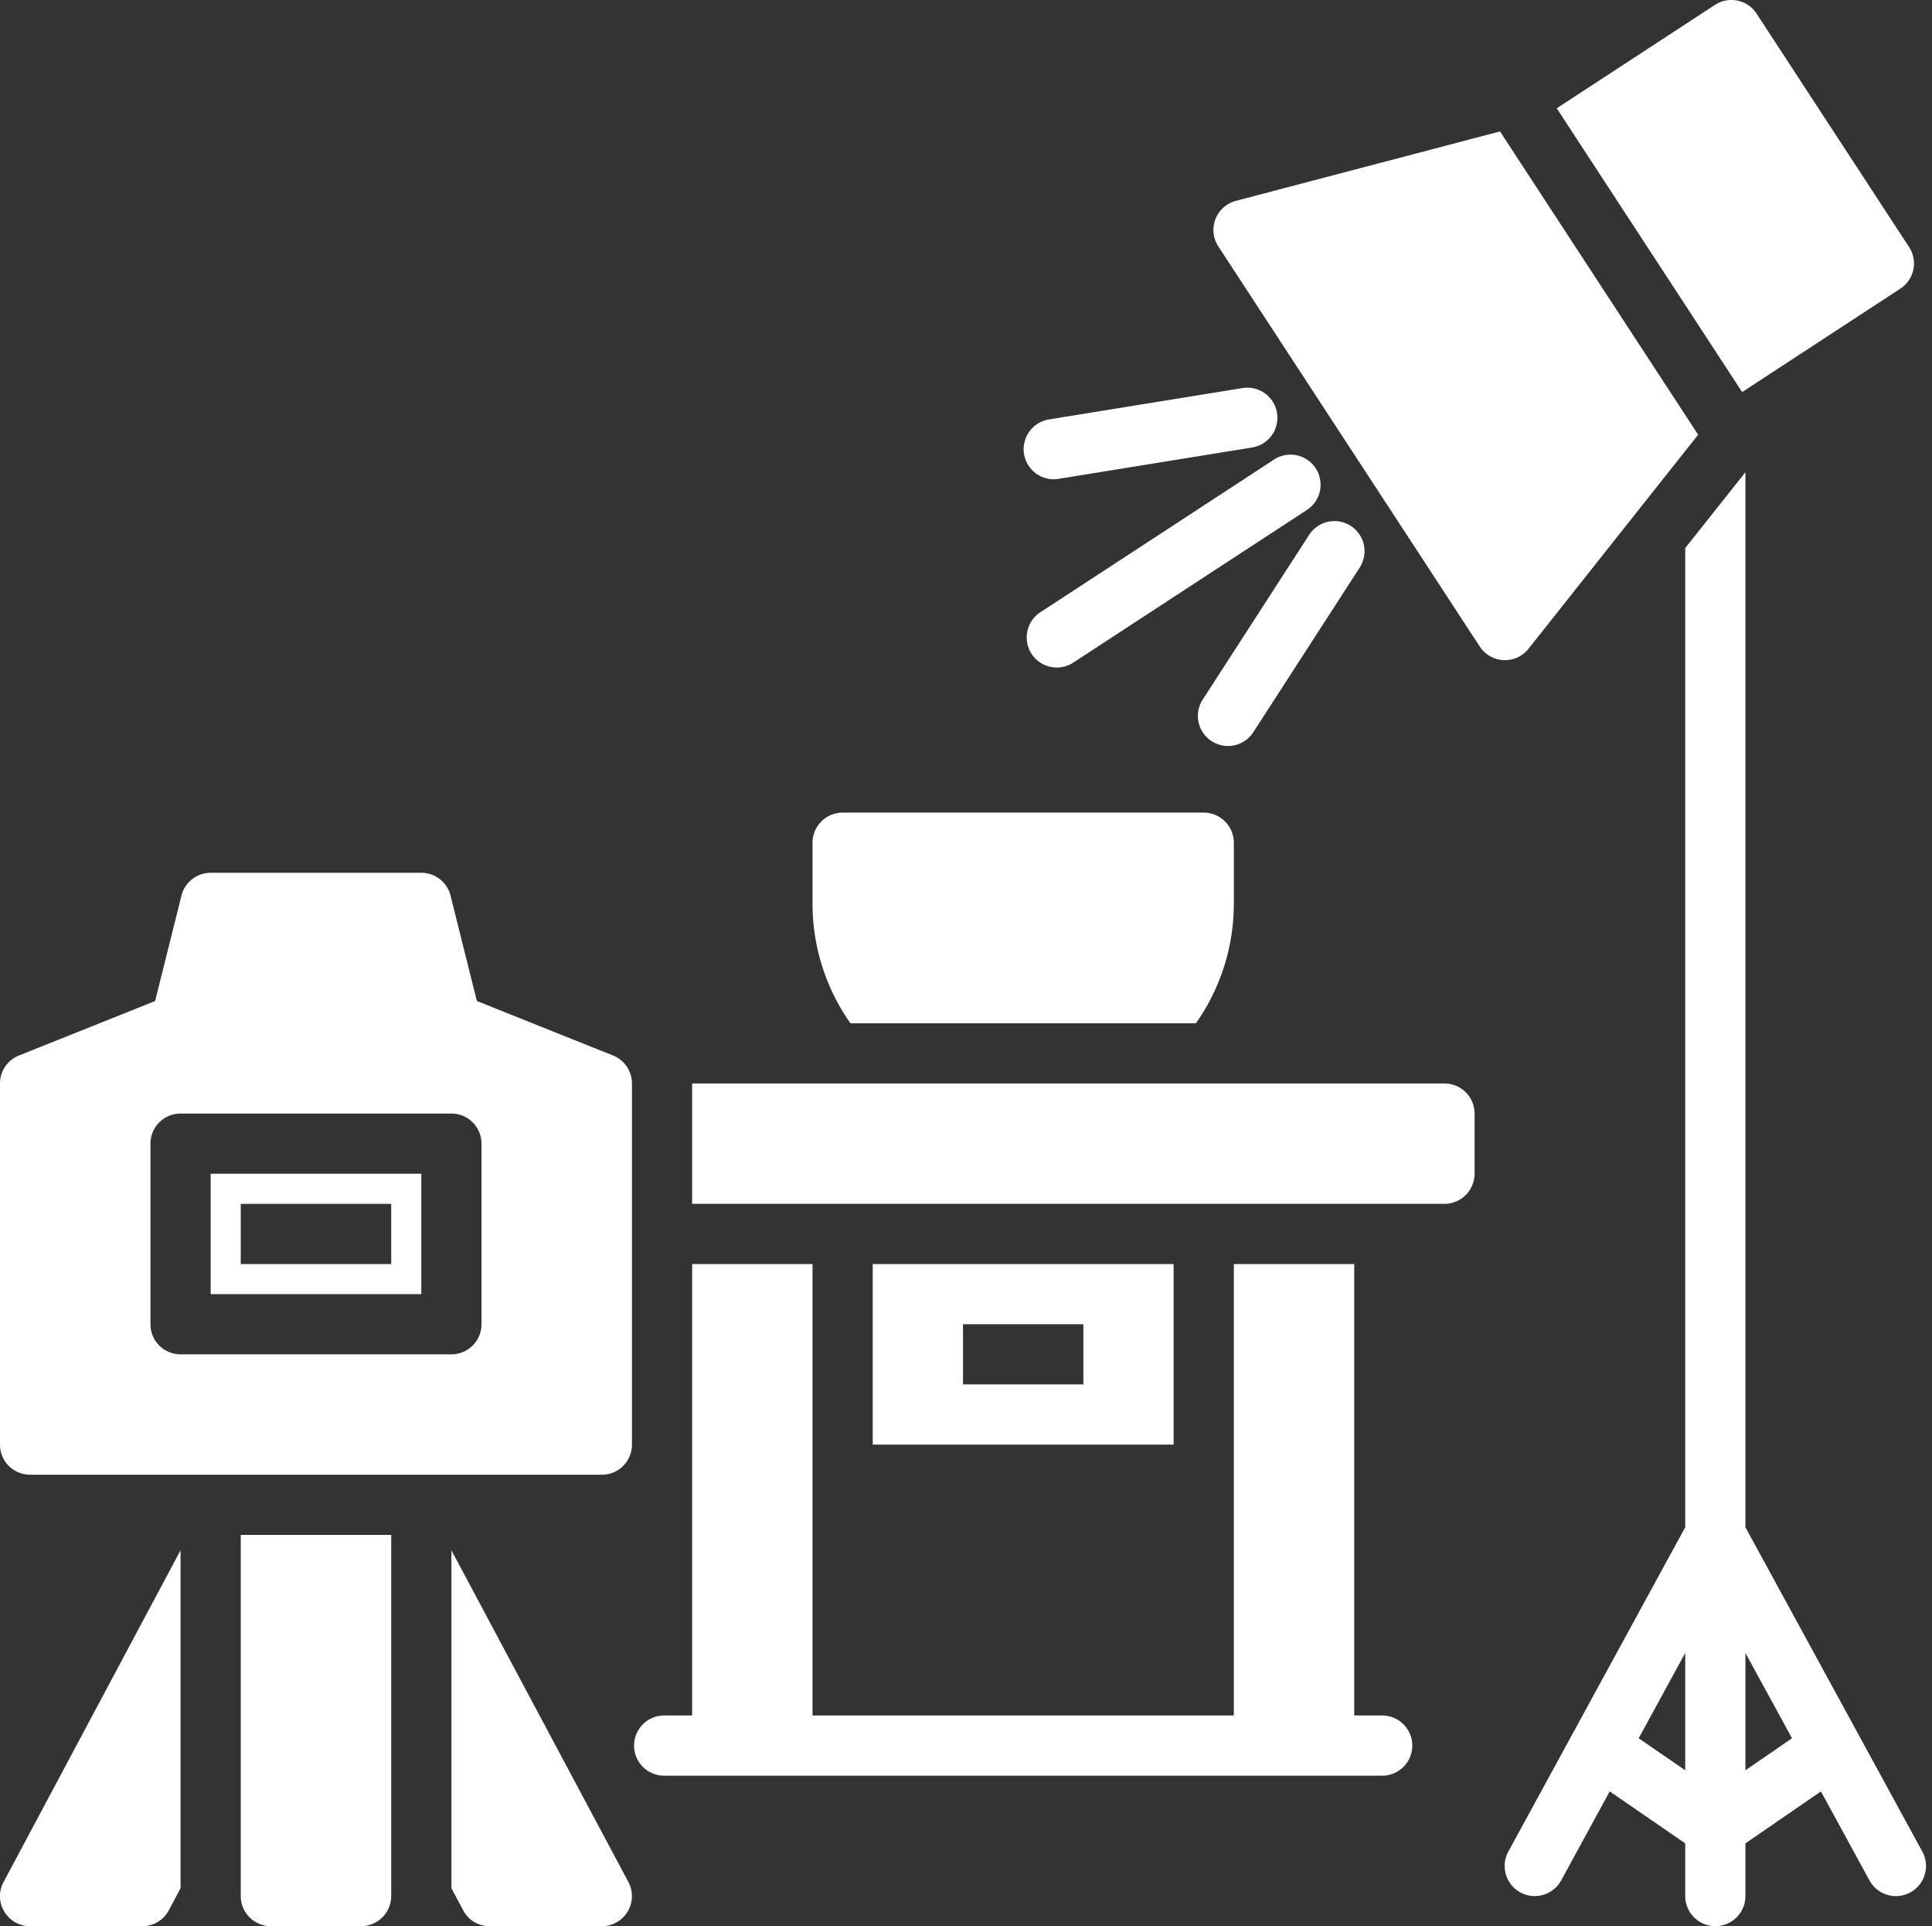 <?xml version="1.0" encoding="UTF-8" standalone="no"?><svg xmlns="http://www.w3.org/2000/svg" xmlns:xlink="http://www.w3.org/1999/xlink" fill="#ffffff" height="64" preserveAspectRatio="xMidYMid meet" version="1" viewBox="-0.0 -0.0 64.2 64.0" width="64.2" zoomAndPan="magnify"><rect x="-0.0" y="-0.0" width="64.2" height="64.0" fill="#333333" stroke="none"/><g data-name="Photo Product" id="change1_1"><path d="M63.878,61.521,58,50.745V15.69l-2,2.52V50.745L50.122,61.521a1,1,0,0,0,1.756.958l1.613-2.957L56,61.249V63a1,1,0,0,0,2,0V61.249l2.509-1.726,1.613,2.957a1,1,0,0,0,1.756-.958Zm-9.425-3.764L56,54.922v3.899ZM58,58.821V54.922l1.547,2.835Z"/><path d="M48,36H23v4H48a1.003,1.003,0,0,0,1-1V37A1,1,0,0,0,48,36Z"/><path d="M45.93,57H45V42H41V57H27V42H23V57h-.93a1,1,0,1,0,0,2H45.93a1,1,0,1,0,0-2Z"/><path d="M29,42v6H39V42Zm7,4H32V44h4Z"/><path d="M8,63a1.003,1.003,0,0,0,1,1h3a1.003,1.003,0,0,0,1-1V51H8Z"/><path d="M.14,63.51A.99.99,0,0,0,1,64H4.73a.984.984,0,0,0,.88-.53L6,62.74V51.51L.12,62.53A.98.98,0,0,0,.14,63.51Z"/><path d="M15,51.51V62.74l.39.73a.984.984,0,0,0,.88.53H20a.998.998,0,0,0,.88-1.47Z"/><path d="M42.349,15.261l-7.755,5.067A1.0 1,0,1,0,35.687,22.002l7.755-5.067a1.0 1,0,0,0-1.094-1.674Z"/><path d="M39.966,23.244A1,1,0,0,0,41.646,24.33l3.537-5.473a1,1,0,1,0-1.68-1.086Z"/><path d="M35.013,15.924a1.004,1.004,0,0,0,.161-.013l6.433-1.042a1,1,0,1,0-.319-1.975L34.855,13.937a1,1,0,0,0,.158,1.987Z"/><path d="M39.74,34A6.891,6.891,0,0,0,41,30V28a1.003,1.003,0,0,0-1-1H28a1.003,1.003,0,0,0-1,1v2a6.891,6.891,0,0,0,1.26,4Z"/><path d="M1,49H20a1,1,0,0,0,1-1V36a1.001,1.001,0,0,0-.628-.929l-4.525-1.81-.876-3.504A1,1,0,0,0,14,29H7a1,1,0,0,0-.97.757l-.876,3.504L.628,35.071A1.001,1.001,0,0,0,0,36V48A1,1,0,0,0,1,49ZM5,38a1,1,0,0,1,1-1h9a1,1,0,0,1,1,1v6a1,1,0,0,1-1,1H6a1,1,0,0,1-1-1Z"/><path d="M14,39H7v4h7Zm-1,3H8V40h5Z"/><path d="M63.147,9.592A1.0 1,0,0,0,63.438,8.208l-2.533-3.877H60.904L58.371.453a.998.998,0,0,0-1.384-.29L51.73,3.598l6.161,9.429Z"/><path d="M50.792,21.556l5.637-7.112L49.845,4.367,41.067,6.674A1,1,0,0,0,40.485,8.188l8.687,13.294a1.0 1,0,0,0,.791.452l.046.001A.999.999,0,0,0,50.792,21.556Z"/></g></svg>